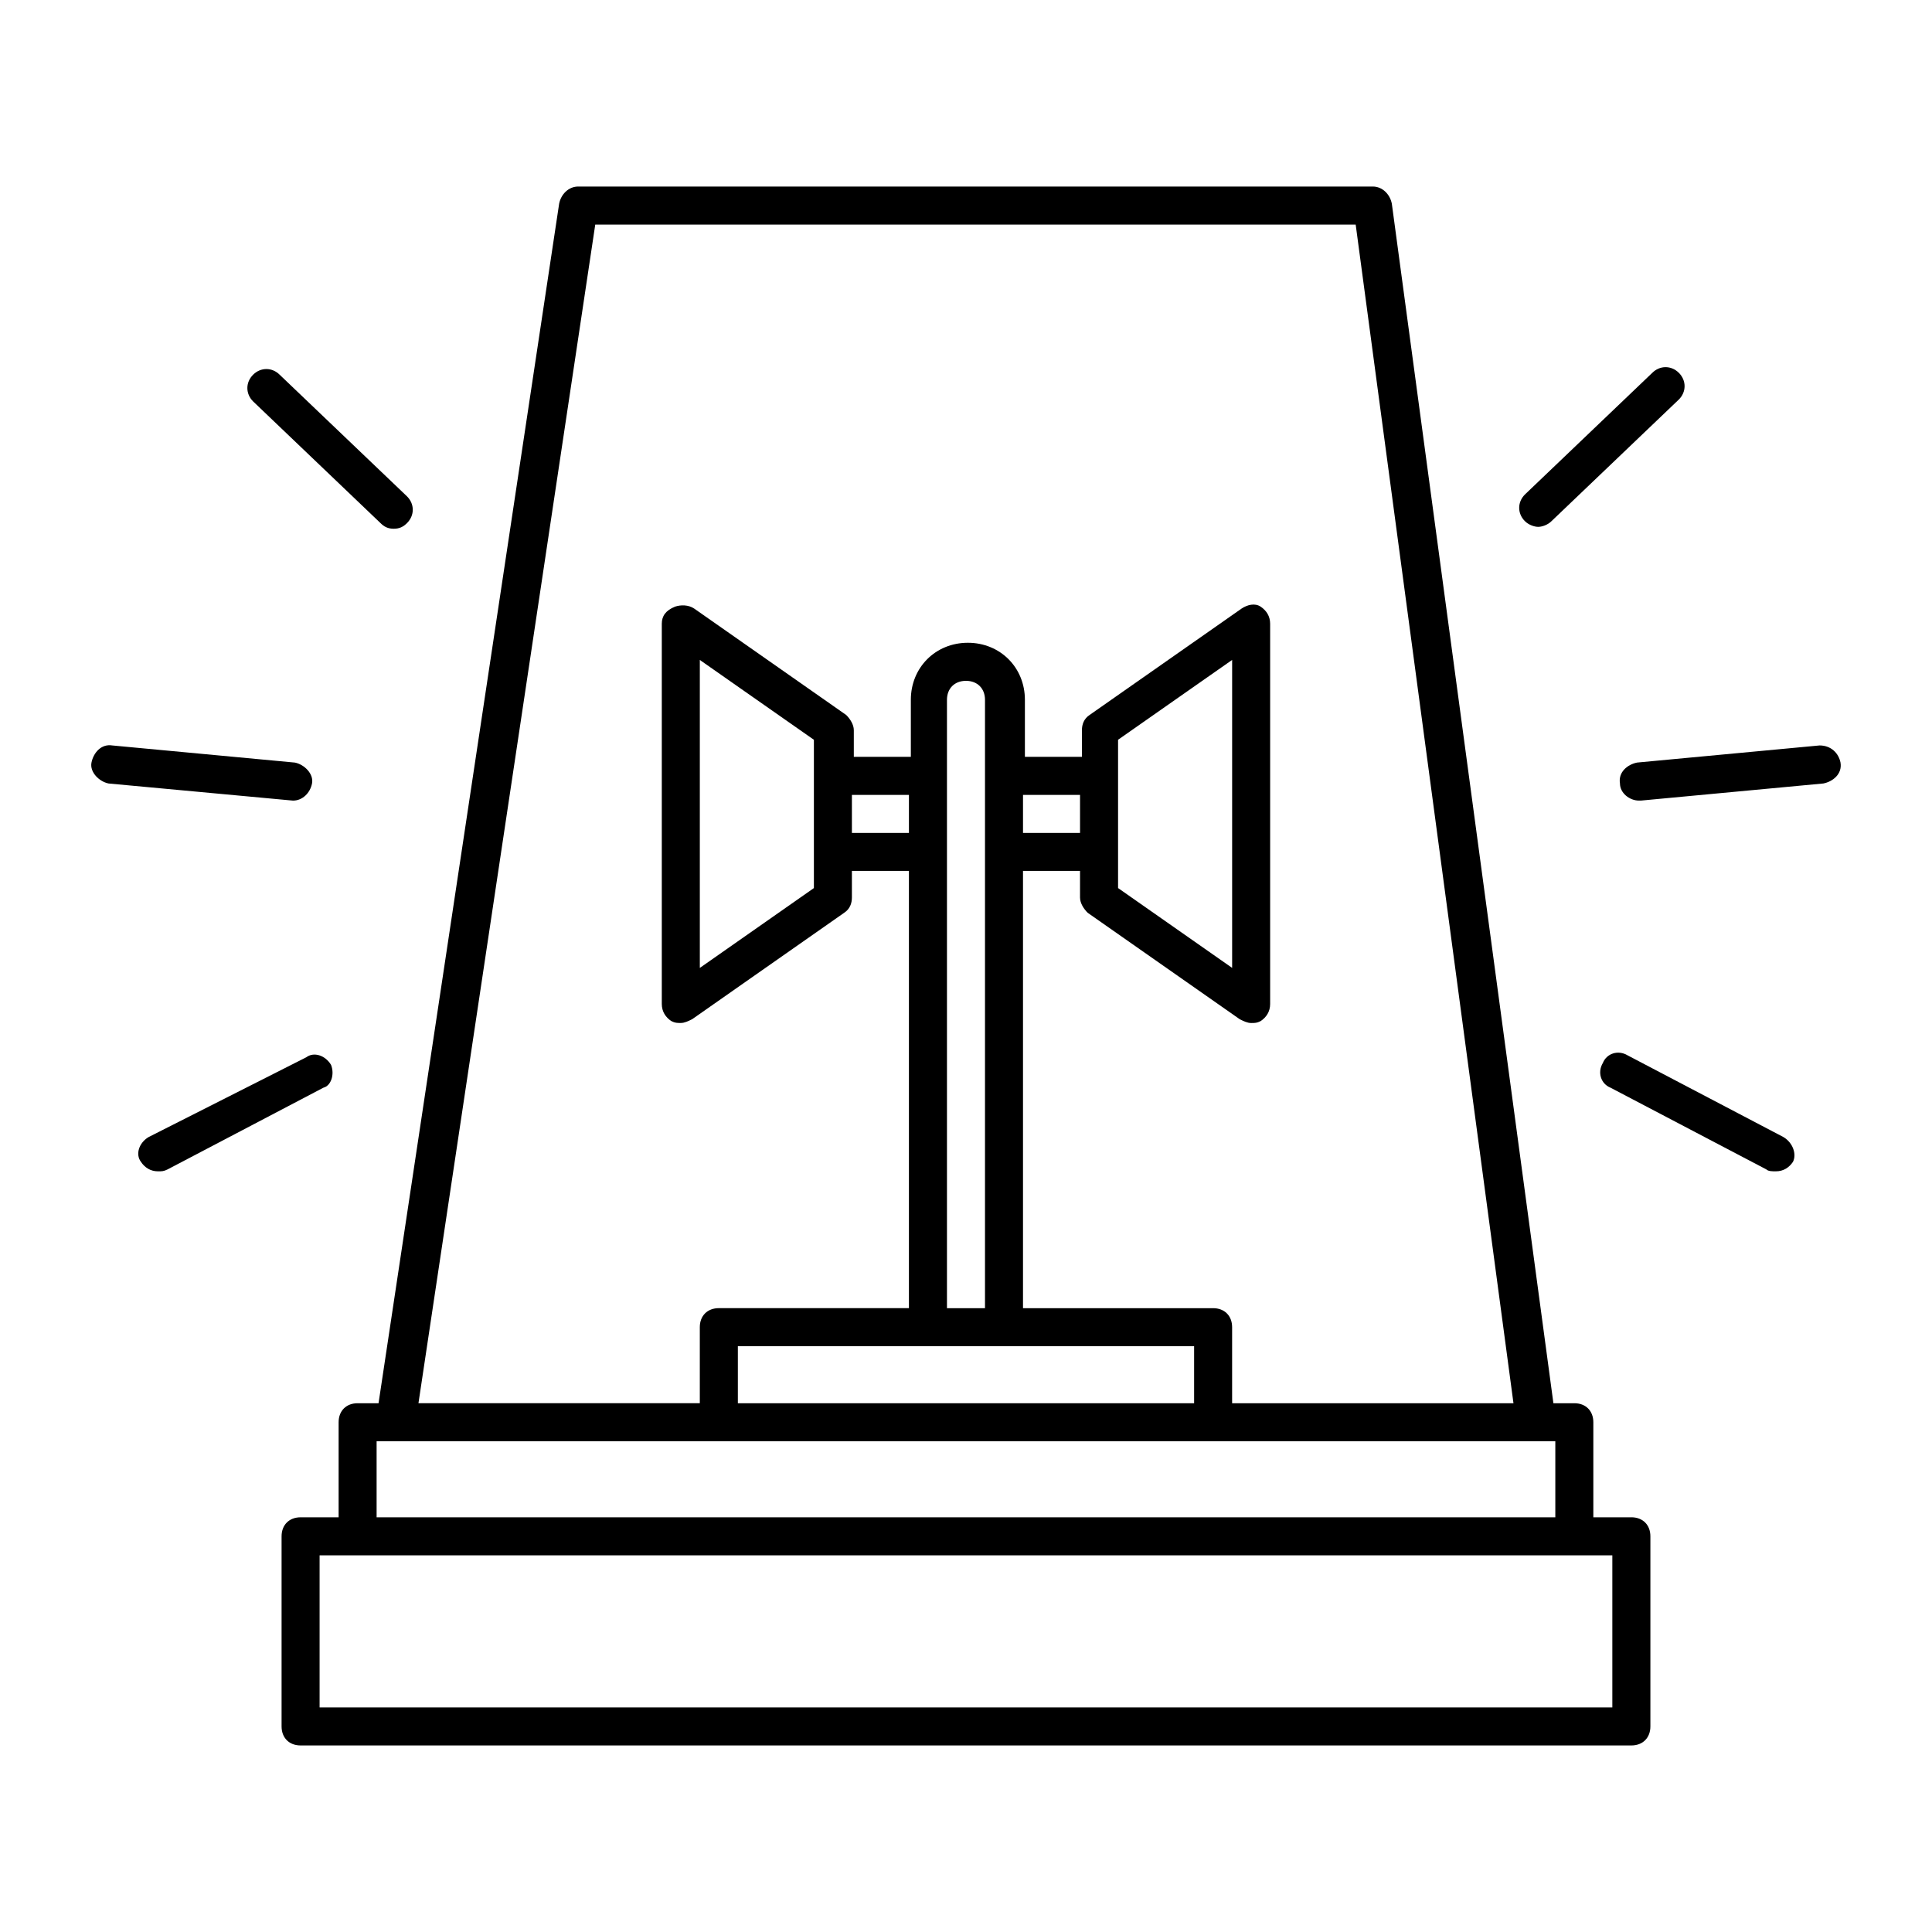 <?xml version="1.0" encoding="UTF-8"?>
<!-- Uploaded to: SVG Repo, www.svgrepo.com, Generator: SVG Repo Mixer Tools -->
<svg fill="#000000" width="800px" height="800px" version="1.1" viewBox="144 144 512 512" xmlns="http://www.w3.org/2000/svg">
 <g>
  <path d="m576.33 546.1h-10.078v-25.191c0-3.023-2.016-5.039-5.039-5.039h-5.543l-42.82-317.9c-0.504-2.519-2.519-4.535-5.039-4.535h-210.59c-2.519 0-4.535 2.016-5.039 4.535l-47.863 317.9h-5.539c-3.023 0-5.039 2.016-5.039 5.039v25.191h-10.078c-3.023 0-5.039 2.016-5.039 5.039v50.383c0 3.023 2.016 5.039 5.039 5.039h352.67c3.023 0 5.039-2.016 5.039-5.039v-50.387c0-3.023-2.016-5.039-5.039-5.039zm-274.58-342.59h201.52l41.816 312.36h-74.562v-20.152c0-3.023-2.016-5.039-5.039-5.039h-50.379v-115.88h15.113v7.055c0 1.512 1.008 3.023 2.016 4.031l40.305 28.215c1.008 0.504 2.016 1.008 3.023 1.008 1.008 0 1.512 0 2.519-0.504 1.512-1.008 2.519-2.519 2.519-4.535v-100.77c0-2.016-1.008-3.527-2.519-4.535-1.512-1.008-3.527-0.504-5.039 0.504l-40.305 28.215c-1.512 1.008-2.016 2.519-2.016 4.031v7.051h-15.113v-15.113c0-8.566-6.551-15.113-15.113-15.113-8.566 0-15.113 6.551-15.113 15.113v15.113h-15.113v-7.055c0-1.512-1.008-3.023-2.016-4.031l-40.305-28.215c-1.512-1.008-3.527-1.008-5.039-0.504-2.519 1.012-3.527 2.523-3.527 4.539v100.76c0 2.016 1.008 3.527 2.519 4.535 1.004 0.504 1.508 0.504 2.516 0.504 1.008 0 2.016-0.504 3.023-1.008l40.305-28.215c1.512-1.008 2.016-2.519 2.016-4.031v-7.051h15.113v115.88h-50.379c-3.023 0-5.039 2.016-5.039 5.039v20.152h-74.562zm57.941 146.11v29.727l-30.23 21.16v-81.617l30.23 21.16zm10.074 5.039h15.113v10.078h-15.113zm25.191 15.113v-40.305c0-3.023 2.016-5.039 5.039-5.039s5.039 2.016 5.039 5.039v161.22h-10.078zm45.344 0v-29.727l30.23-21.16v81.617l-30.23-21.16zm-10.078-5.039h-15.113v-10.078h15.113zm-40.305 136.03h70.535v15.113h-120.91v-15.113zm-146.11 25.188h312.37v20.152h-312.37zm327.48 70.535h-342.59v-40.305h342.59z"/>
  <path d="m626.21 341.55-48.367 4.535c-2.519 0.504-5.039 2.519-4.535 5.543 0 2.519 2.519 4.535 5.039 4.535h0.504l48.367-4.535c2.519-0.504 5.039-2.519 4.535-5.543-0.508-2.519-2.523-4.535-5.543-4.535z"/>
  <path d="m551.64 283.62c1.008 0 2.519-0.504 3.527-1.512l33.754-32.242c2.016-2.016 2.016-5.039 0-7.055s-5.039-2.016-7.055 0l-33.754 32.242c-2.016 2.016-2.016 5.039 0 7.055 1.008 1.008 2.519 1.512 3.527 1.512z"/>
  <path d="m616.64 445.34-41.312-21.664c-2.519-1.512-5.543-0.504-6.551 2.016-1.512 2.519-0.504 5.543 2.016 6.551l41.312 21.664c0.504 0.504 1.512 0.504 2.519 0.504 2.016 0 3.527-1.008 4.535-2.519 1.008-2.016 0-5.039-2.519-6.551z"/>
  <path d="m221.65 356.17c2.519 0 4.535-2.016 5.039-4.535 0.504-2.519-2.016-5.039-4.535-5.543l-48.367-4.535c-3.023-0.504-5.039 2.016-5.543 4.535-0.504 2.519 2.016 5.039 4.535 5.543l48.871 4.535c-0.504 0 0 0 0 0z"/>
  <path d="m244.82 282.61c1.008 1.008 2.016 1.512 3.527 1.512 1.512 0 2.519-0.504 3.527-1.512 2.016-2.016 2.016-5.039 0-7.055l-33.754-32.242c-2.016-2.016-5.039-2.016-7.055 0-2.016 2.016-2.016 5.039 0 7.055z"/>
  <path d="m231.73 426.2c-1.512-2.519-4.535-3.527-6.551-2.016l-41.816 21.16c-2.519 1.512-3.527 4.535-2.016 6.551 1.008 1.512 2.519 2.519 4.535 2.519 1.008 0 1.512 0 2.519-0.504l41.312-21.664c2.016-0.504 3.023-3.527 2.016-6.047z"/>
 </g>
</svg>